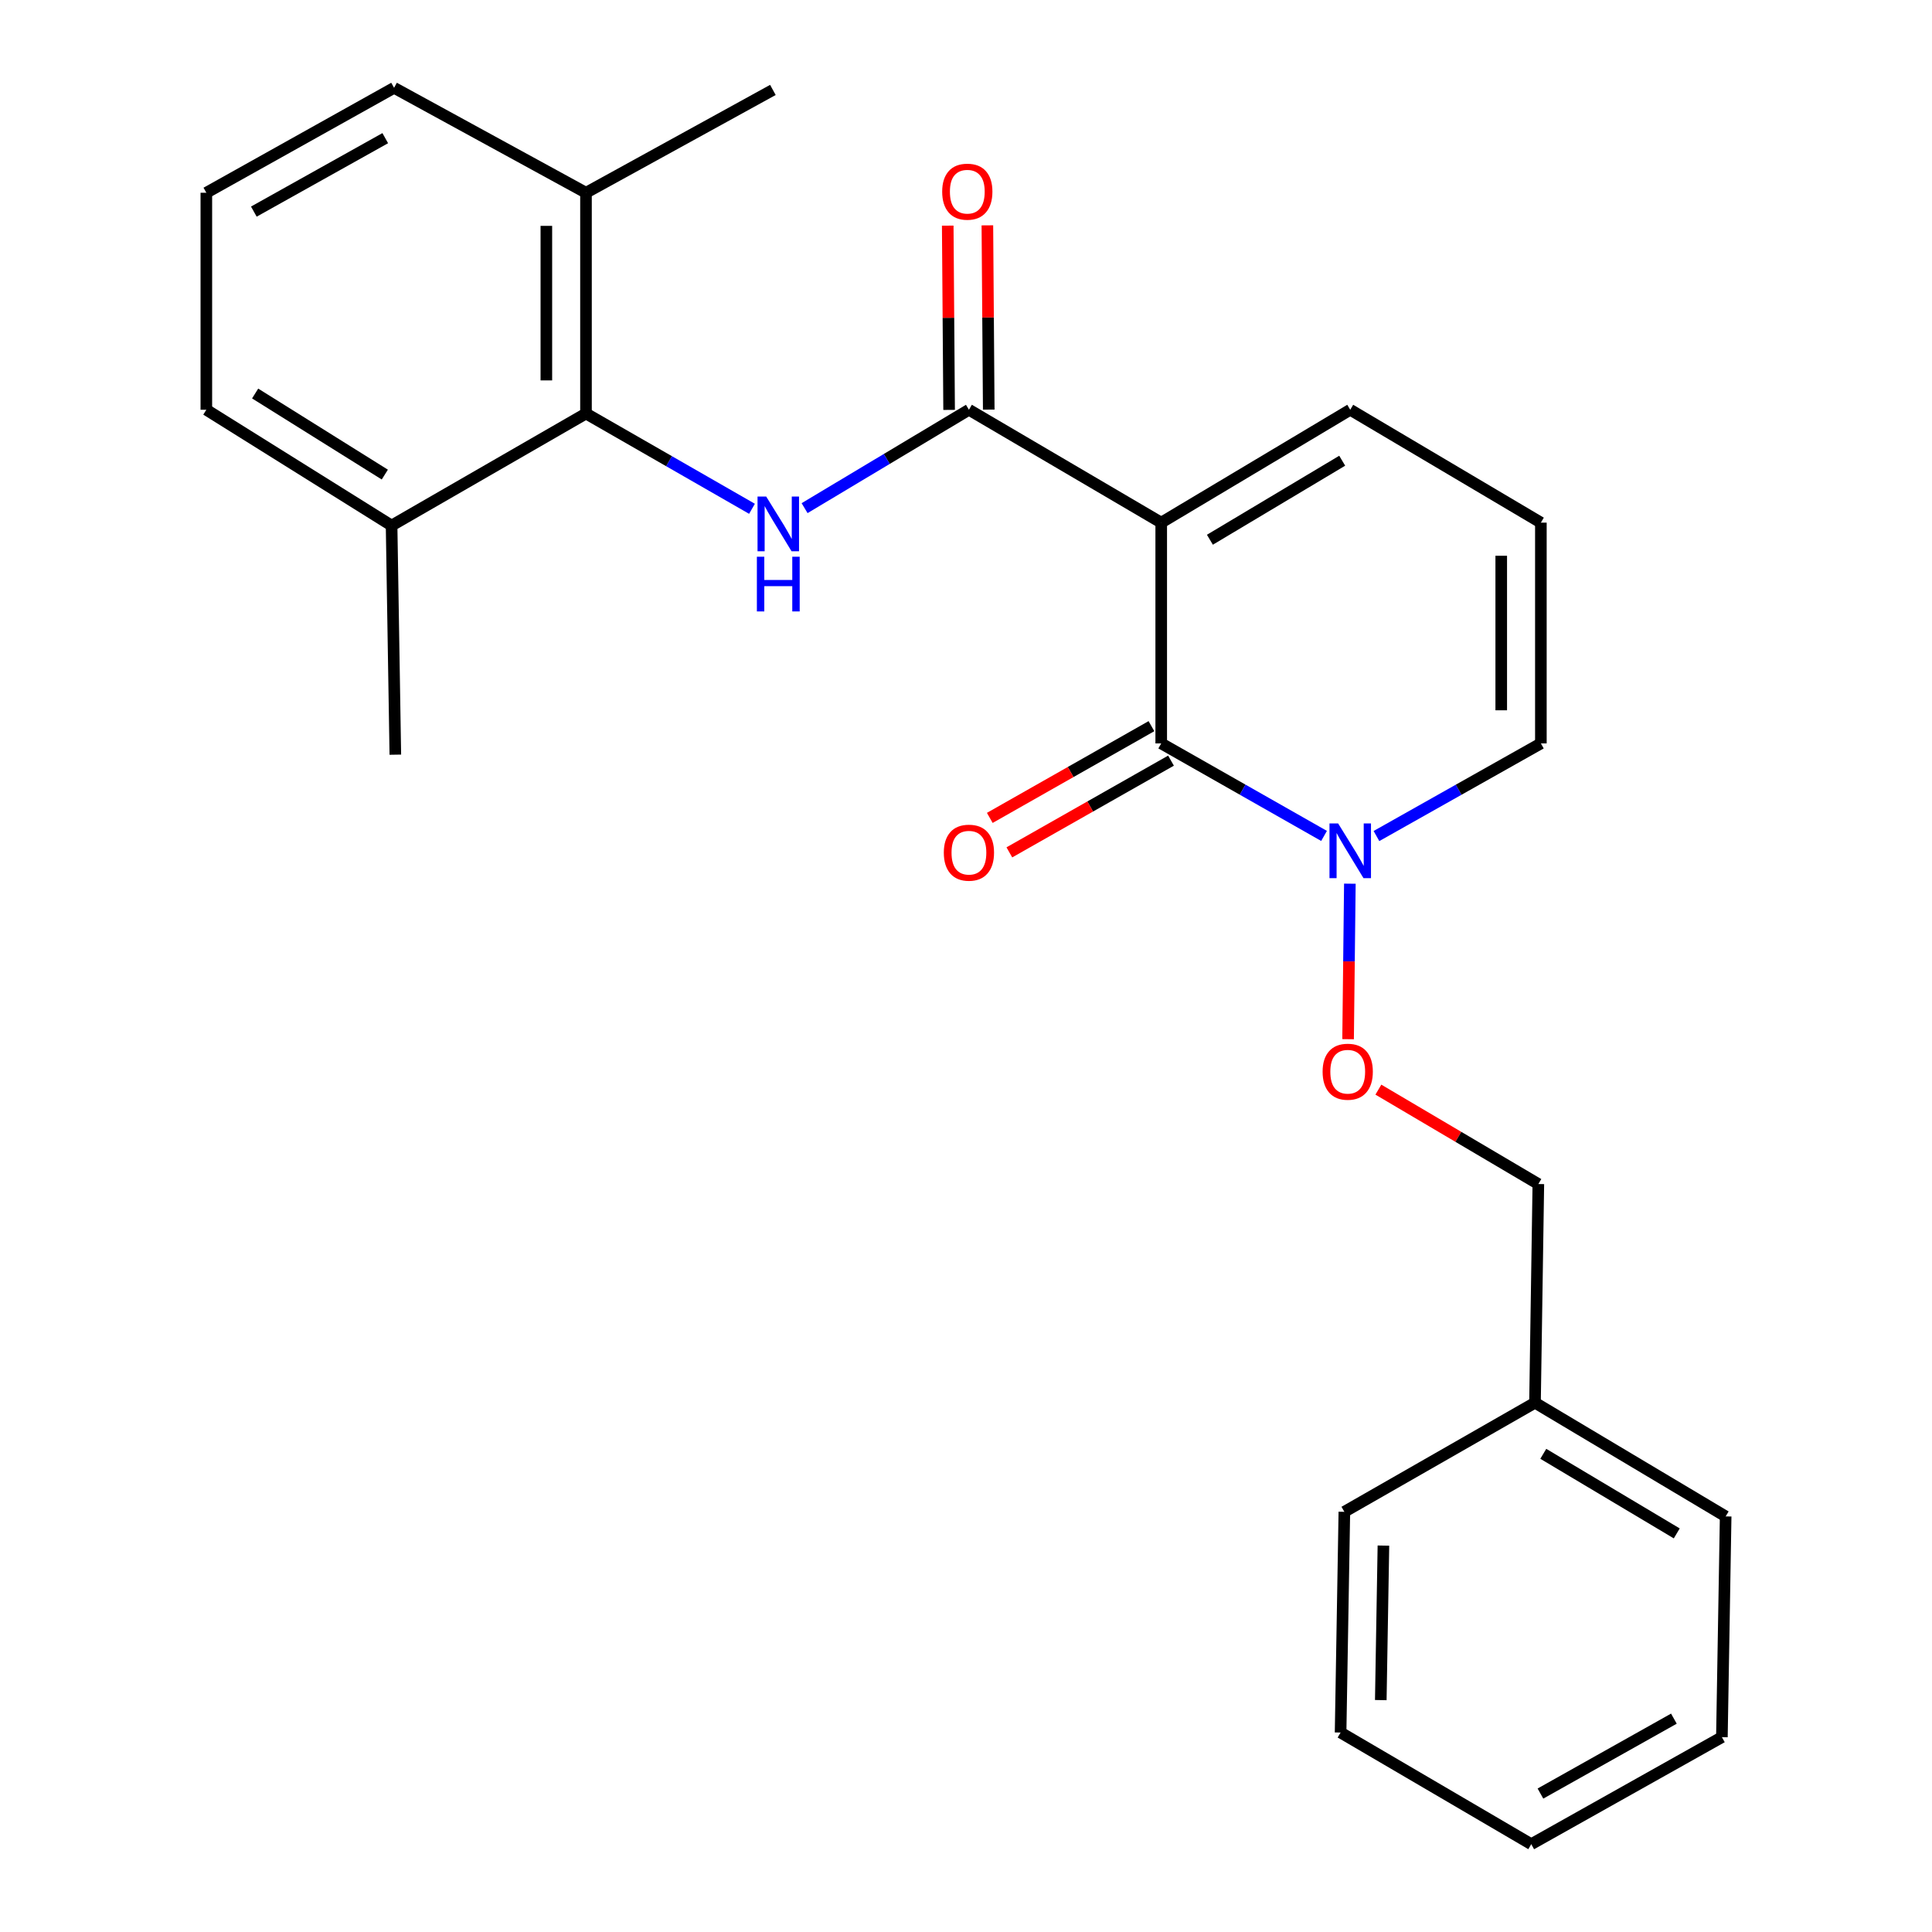<?xml version='1.0' encoding='iso-8859-1'?>
<svg version='1.1' baseProfile='full'
              xmlns='http://www.w3.org/2000/svg'
                      xmlns:rdkit='http://www.rdkit.org/xml'
                      xmlns:xlink='http://www.w3.org/1999/xlink'
                  xml:space='preserve'
width='1000px' height='1000px' viewBox='0 0 1000 1000'>
<!-- END OF HEADER -->
<rect style='opacity:1.0;fill:#FFFFFF;stroke:none' width='1000' height='1000' x='0' y='0'> </rect>
<path class='bond-0' d='M 601.047,270.516 L 601.047,384.785' style='fill:none;fill-rule:evenodd;stroke:#000000;stroke-width:6px;stroke-linecap:butt;stroke-linejoin:miter;stroke-opacity:1' />
<path class='bond-1' d='M 601.047,270.516 L 501.516,212.088' style='fill:none;fill-rule:evenodd;stroke:#000000;stroke-width:6px;stroke-linecap:butt;stroke-linejoin:miter;stroke-opacity:1' />
<path class='bond-5' d='M 601.047,270.516 L 698.879,212.088' style='fill:none;fill-rule:evenodd;stroke:#000000;stroke-width:6px;stroke-linecap:butt;stroke-linejoin:miter;stroke-opacity:1' />
<path class='bond-5' d='M 626.242,279.367 L 694.724,238.467' style='fill:none;fill-rule:evenodd;stroke:#000000;stroke-width:6px;stroke-linecap:butt;stroke-linejoin:miter;stroke-opacity:1' />
<path class='bond-3' d='M 601.047,384.785 L 643.187,408.729' style='fill:none;fill-rule:evenodd;stroke:#000000;stroke-width:6px;stroke-linecap:butt;stroke-linejoin:miter;stroke-opacity:1' />
<path class='bond-3' d='M 643.187,408.729 L 685.326,432.674' style='fill:none;fill-rule:evenodd;stroke:#0000FF;stroke-width:6px;stroke-linecap:butt;stroke-linejoin:miter;stroke-opacity:1' />
<path class='bond-8' d='M 595.984,375.863 L 554.149,399.602' style='fill:none;fill-rule:evenodd;stroke:#000000;stroke-width:6px;stroke-linecap:butt;stroke-linejoin:miter;stroke-opacity:1' />
<path class='bond-8' d='M 554.149,399.602 L 512.314,423.342' style='fill:none;fill-rule:evenodd;stroke:#FF0000;stroke-width:6px;stroke-linecap:butt;stroke-linejoin:miter;stroke-opacity:1' />
<path class='bond-8' d='M 606.11,393.707 L 564.275,417.446' style='fill:none;fill-rule:evenodd;stroke:#000000;stroke-width:6px;stroke-linecap:butt;stroke-linejoin:miter;stroke-opacity:1' />
<path class='bond-8' d='M 564.275,417.446 L 522.44,441.186' style='fill:none;fill-rule:evenodd;stroke:#FF0000;stroke-width:6px;stroke-linecap:butt;stroke-linejoin:miter;stroke-opacity:1' />
<path class='bond-2' d='M 501.516,212.088 L 458.986,237.551' style='fill:none;fill-rule:evenodd;stroke:#000000;stroke-width:6px;stroke-linecap:butt;stroke-linejoin:miter;stroke-opacity:1' />
<path class='bond-2' d='M 458.986,237.551 L 416.455,263.014' style='fill:none;fill-rule:evenodd;stroke:#0000FF;stroke-width:6px;stroke-linecap:butt;stroke-linejoin:miter;stroke-opacity:1' />
<path class='bond-10' d='M 511.774,212.011 L 511.418,164.324' style='fill:none;fill-rule:evenodd;stroke:#000000;stroke-width:6px;stroke-linecap:butt;stroke-linejoin:miter;stroke-opacity:1' />
<path class='bond-10' d='M 511.418,164.324 L 511.062,116.637' style='fill:none;fill-rule:evenodd;stroke:#FF0000;stroke-width:6px;stroke-linecap:butt;stroke-linejoin:miter;stroke-opacity:1' />
<path class='bond-10' d='M 491.258,212.164 L 490.902,164.477' style='fill:none;fill-rule:evenodd;stroke:#000000;stroke-width:6px;stroke-linecap:butt;stroke-linejoin:miter;stroke-opacity:1' />
<path class='bond-10' d='M 490.902,164.477 L 490.546,116.79' style='fill:none;fill-rule:evenodd;stroke:#FF0000;stroke-width:6px;stroke-linecap:butt;stroke-linejoin:miter;stroke-opacity:1' />
<path class='bond-4' d='M 389.231,263.354 L 346.27,238.696' style='fill:none;fill-rule:evenodd;stroke:#0000FF;stroke-width:6px;stroke-linecap:butt;stroke-linejoin:miter;stroke-opacity:1' />
<path class='bond-4' d='M 346.27,238.696 L 303.309,214.037' style='fill:none;fill-rule:evenodd;stroke:#000000;stroke-width:6px;stroke-linecap:butt;stroke-linejoin:miter;stroke-opacity:1' />
<path class='bond-6' d='M 698.686,457.392 L 698.228,497.636' style='fill:none;fill-rule:evenodd;stroke:#0000FF;stroke-width:6px;stroke-linecap:butt;stroke-linejoin:miter;stroke-opacity:1' />
<path class='bond-6' d='M 698.228,497.636 L 697.77,537.881' style='fill:none;fill-rule:evenodd;stroke:#FF0000;stroke-width:6px;stroke-linecap:butt;stroke-linejoin:miter;stroke-opacity:1' />
<path class='bond-25' d='M 712.451,432.729 L 755.003,408.757' style='fill:none;fill-rule:evenodd;stroke:#0000FF;stroke-width:6px;stroke-linecap:butt;stroke-linejoin:miter;stroke-opacity:1' />
<path class='bond-25' d='M 755.003,408.757 L 797.555,384.785' style='fill:none;fill-rule:evenodd;stroke:#000000;stroke-width:6px;stroke-linecap:butt;stroke-linejoin:miter;stroke-opacity:1' />
<path class='bond-11' d='M 303.309,214.037 L 303.309,99.768' style='fill:none;fill-rule:evenodd;stroke:#000000;stroke-width:6px;stroke-linecap:butt;stroke-linejoin:miter;stroke-opacity:1' />
<path class='bond-11' d='M 282.792,196.897 L 282.792,116.908' style='fill:none;fill-rule:evenodd;stroke:#000000;stroke-width:6px;stroke-linecap:butt;stroke-linejoin:miter;stroke-opacity:1' />
<path class='bond-12' d='M 303.309,214.037 L 202.684,272.032' style='fill:none;fill-rule:evenodd;stroke:#000000;stroke-width:6px;stroke-linecap:butt;stroke-linejoin:miter;stroke-opacity:1' />
<path class='bond-9' d='M 698.879,212.088 L 797.555,270.516' style='fill:none;fill-rule:evenodd;stroke:#000000;stroke-width:6px;stroke-linecap:butt;stroke-linejoin:miter;stroke-opacity:1' />
<path class='bond-13' d='M 713.444,563.994 L 754.844,588.425' style='fill:none;fill-rule:evenodd;stroke:#FF0000;stroke-width:6px;stroke-linecap:butt;stroke-linejoin:miter;stroke-opacity:1' />
<path class='bond-13' d='M 754.844,588.425 L 796.244,612.856' style='fill:none;fill-rule:evenodd;stroke:#000000;stroke-width:6px;stroke-linecap:butt;stroke-linejoin:miter;stroke-opacity:1' />
<path class='bond-7' d='M 797.555,384.785 L 797.555,270.516' style='fill:none;fill-rule:evenodd;stroke:#000000;stroke-width:6px;stroke-linecap:butt;stroke-linejoin:miter;stroke-opacity:1' />
<path class='bond-7' d='M 777.038,367.645 L 777.038,287.656' style='fill:none;fill-rule:evenodd;stroke:#000000;stroke-width:6px;stroke-linecap:butt;stroke-linejoin:miter;stroke-opacity:1' />
<path class='bond-17' d='M 303.309,99.768 L 203.972,45.455' style='fill:none;fill-rule:evenodd;stroke:#000000;stroke-width:6px;stroke-linecap:butt;stroke-linejoin:miter;stroke-opacity:1' />
<path class='bond-19' d='M 303.309,99.768 L 400.047,46.549' style='fill:none;fill-rule:evenodd;stroke:#000000;stroke-width:6px;stroke-linecap:butt;stroke-linejoin:miter;stroke-opacity:1' />
<path class='bond-16' d='M 202.684,272.032 L 106.801,212.088' style='fill:none;fill-rule:evenodd;stroke:#000000;stroke-width:6px;stroke-linecap:butt;stroke-linejoin:miter;stroke-opacity:1' />
<path class='bond-16' d='M 199.178,245.643 L 132.06,203.682' style='fill:none;fill-rule:evenodd;stroke:#000000;stroke-width:6px;stroke-linecap:butt;stroke-linejoin:miter;stroke-opacity:1' />
<path class='bond-18' d='M 202.684,272.032 L 204.622,390.621' style='fill:none;fill-rule:evenodd;stroke:#000000;stroke-width:6px;stroke-linecap:butt;stroke-linejoin:miter;stroke-opacity:1' />
<path class='bond-14' d='M 796.244,612.856 L 794.512,726.042' style='fill:none;fill-rule:evenodd;stroke:#000000;stroke-width:6px;stroke-linecap:butt;stroke-linejoin:miter;stroke-opacity:1' />
<path class='bond-20' d='M 794.512,726.042 L 893.199,784.892' style='fill:none;fill-rule:evenodd;stroke:#000000;stroke-width:6px;stroke-linecap:butt;stroke-linejoin:miter;stroke-opacity:1' />
<path class='bond-20' d='M 798.807,752.491 L 867.888,793.686' style='fill:none;fill-rule:evenodd;stroke:#000000;stroke-width:6px;stroke-linecap:butt;stroke-linejoin:miter;stroke-opacity:1' />
<path class='bond-21' d='M 794.512,726.042 L 695.836,782.509' style='fill:none;fill-rule:evenodd;stroke:#000000;stroke-width:6px;stroke-linecap:butt;stroke-linejoin:miter;stroke-opacity:1' />
<path class='bond-15' d='M 106.801,99.768 L 106.801,212.088' style='fill:none;fill-rule:evenodd;stroke:#000000;stroke-width:6px;stroke-linecap:butt;stroke-linejoin:miter;stroke-opacity:1' />
<path class='bond-26' d='M 106.801,99.768 L 203.972,45.455' style='fill:none;fill-rule:evenodd;stroke:#000000;stroke-width:6px;stroke-linecap:butt;stroke-linejoin:miter;stroke-opacity:1' />
<path class='bond-26' d='M 131.387,109.53 L 199.407,71.511' style='fill:none;fill-rule:evenodd;stroke:#000000;stroke-width:6px;stroke-linecap:butt;stroke-linejoin:miter;stroke-opacity:1' />
<path class='bond-23' d='M 893.199,784.892 L 891.25,899.149' style='fill:none;fill-rule:evenodd;stroke:#000000;stroke-width:6px;stroke-linecap:butt;stroke-linejoin:miter;stroke-opacity:1' />
<path class='bond-22' d='M 695.836,782.509 L 693.887,896.756' style='fill:none;fill-rule:evenodd;stroke:#000000;stroke-width:6px;stroke-linecap:butt;stroke-linejoin:miter;stroke-opacity:1' />
<path class='bond-22' d='M 716.058,799.996 L 714.693,879.969' style='fill:none;fill-rule:evenodd;stroke:#000000;stroke-width:6px;stroke-linecap:butt;stroke-linejoin:miter;stroke-opacity:1' />
<path class='bond-24' d='M 693.887,896.756 L 792.574,954.545' style='fill:none;fill-rule:evenodd;stroke:#000000;stroke-width:6px;stroke-linecap:butt;stroke-linejoin:miter;stroke-opacity:1' />
<path class='bond-27' d='M 891.25,899.149 L 792.574,954.545' style='fill:none;fill-rule:evenodd;stroke:#000000;stroke-width:6px;stroke-linecap:butt;stroke-linejoin:miter;stroke-opacity:1' />
<path class='bond-27' d='M 866.405,889.568 L 797.332,928.345' style='fill:none;fill-rule:evenodd;stroke:#000000;stroke-width:6px;stroke-linecap:butt;stroke-linejoin:miter;stroke-opacity:1' />
<path  class='atom-3' d='M 396.58 257.006
L 405.86 272.006
Q 406.78 273.486, 408.26 276.166
Q 409.74 278.846, 409.82 279.006
L 409.82 257.006
L 413.58 257.006
L 413.58 285.326
L 409.7 285.326
L 399.74 268.926
Q 398.58 267.006, 397.34 264.806
Q 396.14 262.606, 395.78 261.926
L 395.78 285.326
L 392.1 285.326
L 392.1 257.006
L 396.58 257.006
' fill='#0000FF'/>
<path  class='atom-3' d='M 391.76 288.158
L 395.6 288.158
L 395.6 300.198
L 410.08 300.198
L 410.08 288.158
L 413.92 288.158
L 413.92 316.478
L 410.08 316.478
L 410.08 303.398
L 395.6 303.398
L 395.6 316.478
L 391.76 316.478
L 391.76 288.158
' fill='#0000FF'/>
<path  class='atom-4' d='M 692.619 426.215
L 701.899 441.215
Q 702.819 442.695, 704.299 445.375
Q 705.779 448.055, 705.859 448.215
L 705.859 426.215
L 709.619 426.215
L 709.619 454.535
L 705.739 454.535
L 695.779 438.135
Q 694.619 436.215, 693.379 434.015
Q 692.179 431.815, 691.819 431.135
L 691.819 454.535
L 688.139 454.535
L 688.139 426.215
L 692.619 426.215
' fill='#0000FF'/>
<path  class='atom-7' d='M 684.58 554.713
Q 684.58 547.913, 687.94 544.113
Q 691.3 540.313, 697.58 540.313
Q 703.86 540.313, 707.22 544.113
Q 710.58 547.913, 710.58 554.713
Q 710.58 561.593, 707.18 565.513
Q 703.78 569.393, 697.58 569.393
Q 691.34 569.393, 687.94 565.513
Q 684.58 561.633, 684.58 554.713
M 697.58 566.193
Q 701.9 566.193, 704.22 563.313
Q 706.58 560.393, 706.58 554.713
Q 706.58 549.153, 704.22 546.353
Q 701.9 543.513, 697.58 543.513
Q 693.26 543.513, 690.9 546.313
Q 688.58 549.113, 688.58 554.713
Q 688.58 560.433, 690.9 563.313
Q 693.26 566.193, 697.58 566.193
' fill='#FF0000'/>
<path  class='atom-9' d='M 488.516 441.344
Q 488.516 434.544, 491.876 430.744
Q 495.236 426.944, 501.516 426.944
Q 507.796 426.944, 511.156 430.744
Q 514.516 434.544, 514.516 441.344
Q 514.516 448.224, 511.116 452.144
Q 507.716 456.024, 501.516 456.024
Q 495.276 456.024, 491.876 452.144
Q 488.516 448.264, 488.516 441.344
M 501.516 452.824
Q 505.836 452.824, 508.156 449.944
Q 510.516 447.024, 510.516 441.344
Q 510.516 435.784, 508.156 432.984
Q 505.836 430.144, 501.516 430.144
Q 497.196 430.144, 494.836 432.944
Q 492.516 435.744, 492.516 441.344
Q 492.516 447.064, 494.836 449.944
Q 497.196 452.824, 501.516 452.824
' fill='#FF0000'/>
<path  class='atom-11' d='M 487.673 99.21
Q 487.673 92.41, 491.033 88.61
Q 494.393 84.81, 500.673 84.81
Q 506.953 84.81, 510.313 88.61
Q 513.673 92.41, 513.673 99.21
Q 513.673 106.09, 510.273 110.01
Q 506.873 113.89, 500.673 113.89
Q 494.433 113.89, 491.033 110.01
Q 487.673 106.13, 487.673 99.21
M 500.673 110.69
Q 504.993 110.69, 507.313 107.81
Q 509.673 104.89, 509.673 99.21
Q 509.673 93.65, 507.313 90.85
Q 504.993 88.01, 500.673 88.01
Q 496.353 88.01, 493.993 90.81
Q 491.673 93.61, 491.673 99.21
Q 491.673 104.93, 493.993 107.81
Q 496.353 110.69, 500.673 110.69
' fill='#FF0000'/>
</svg>
